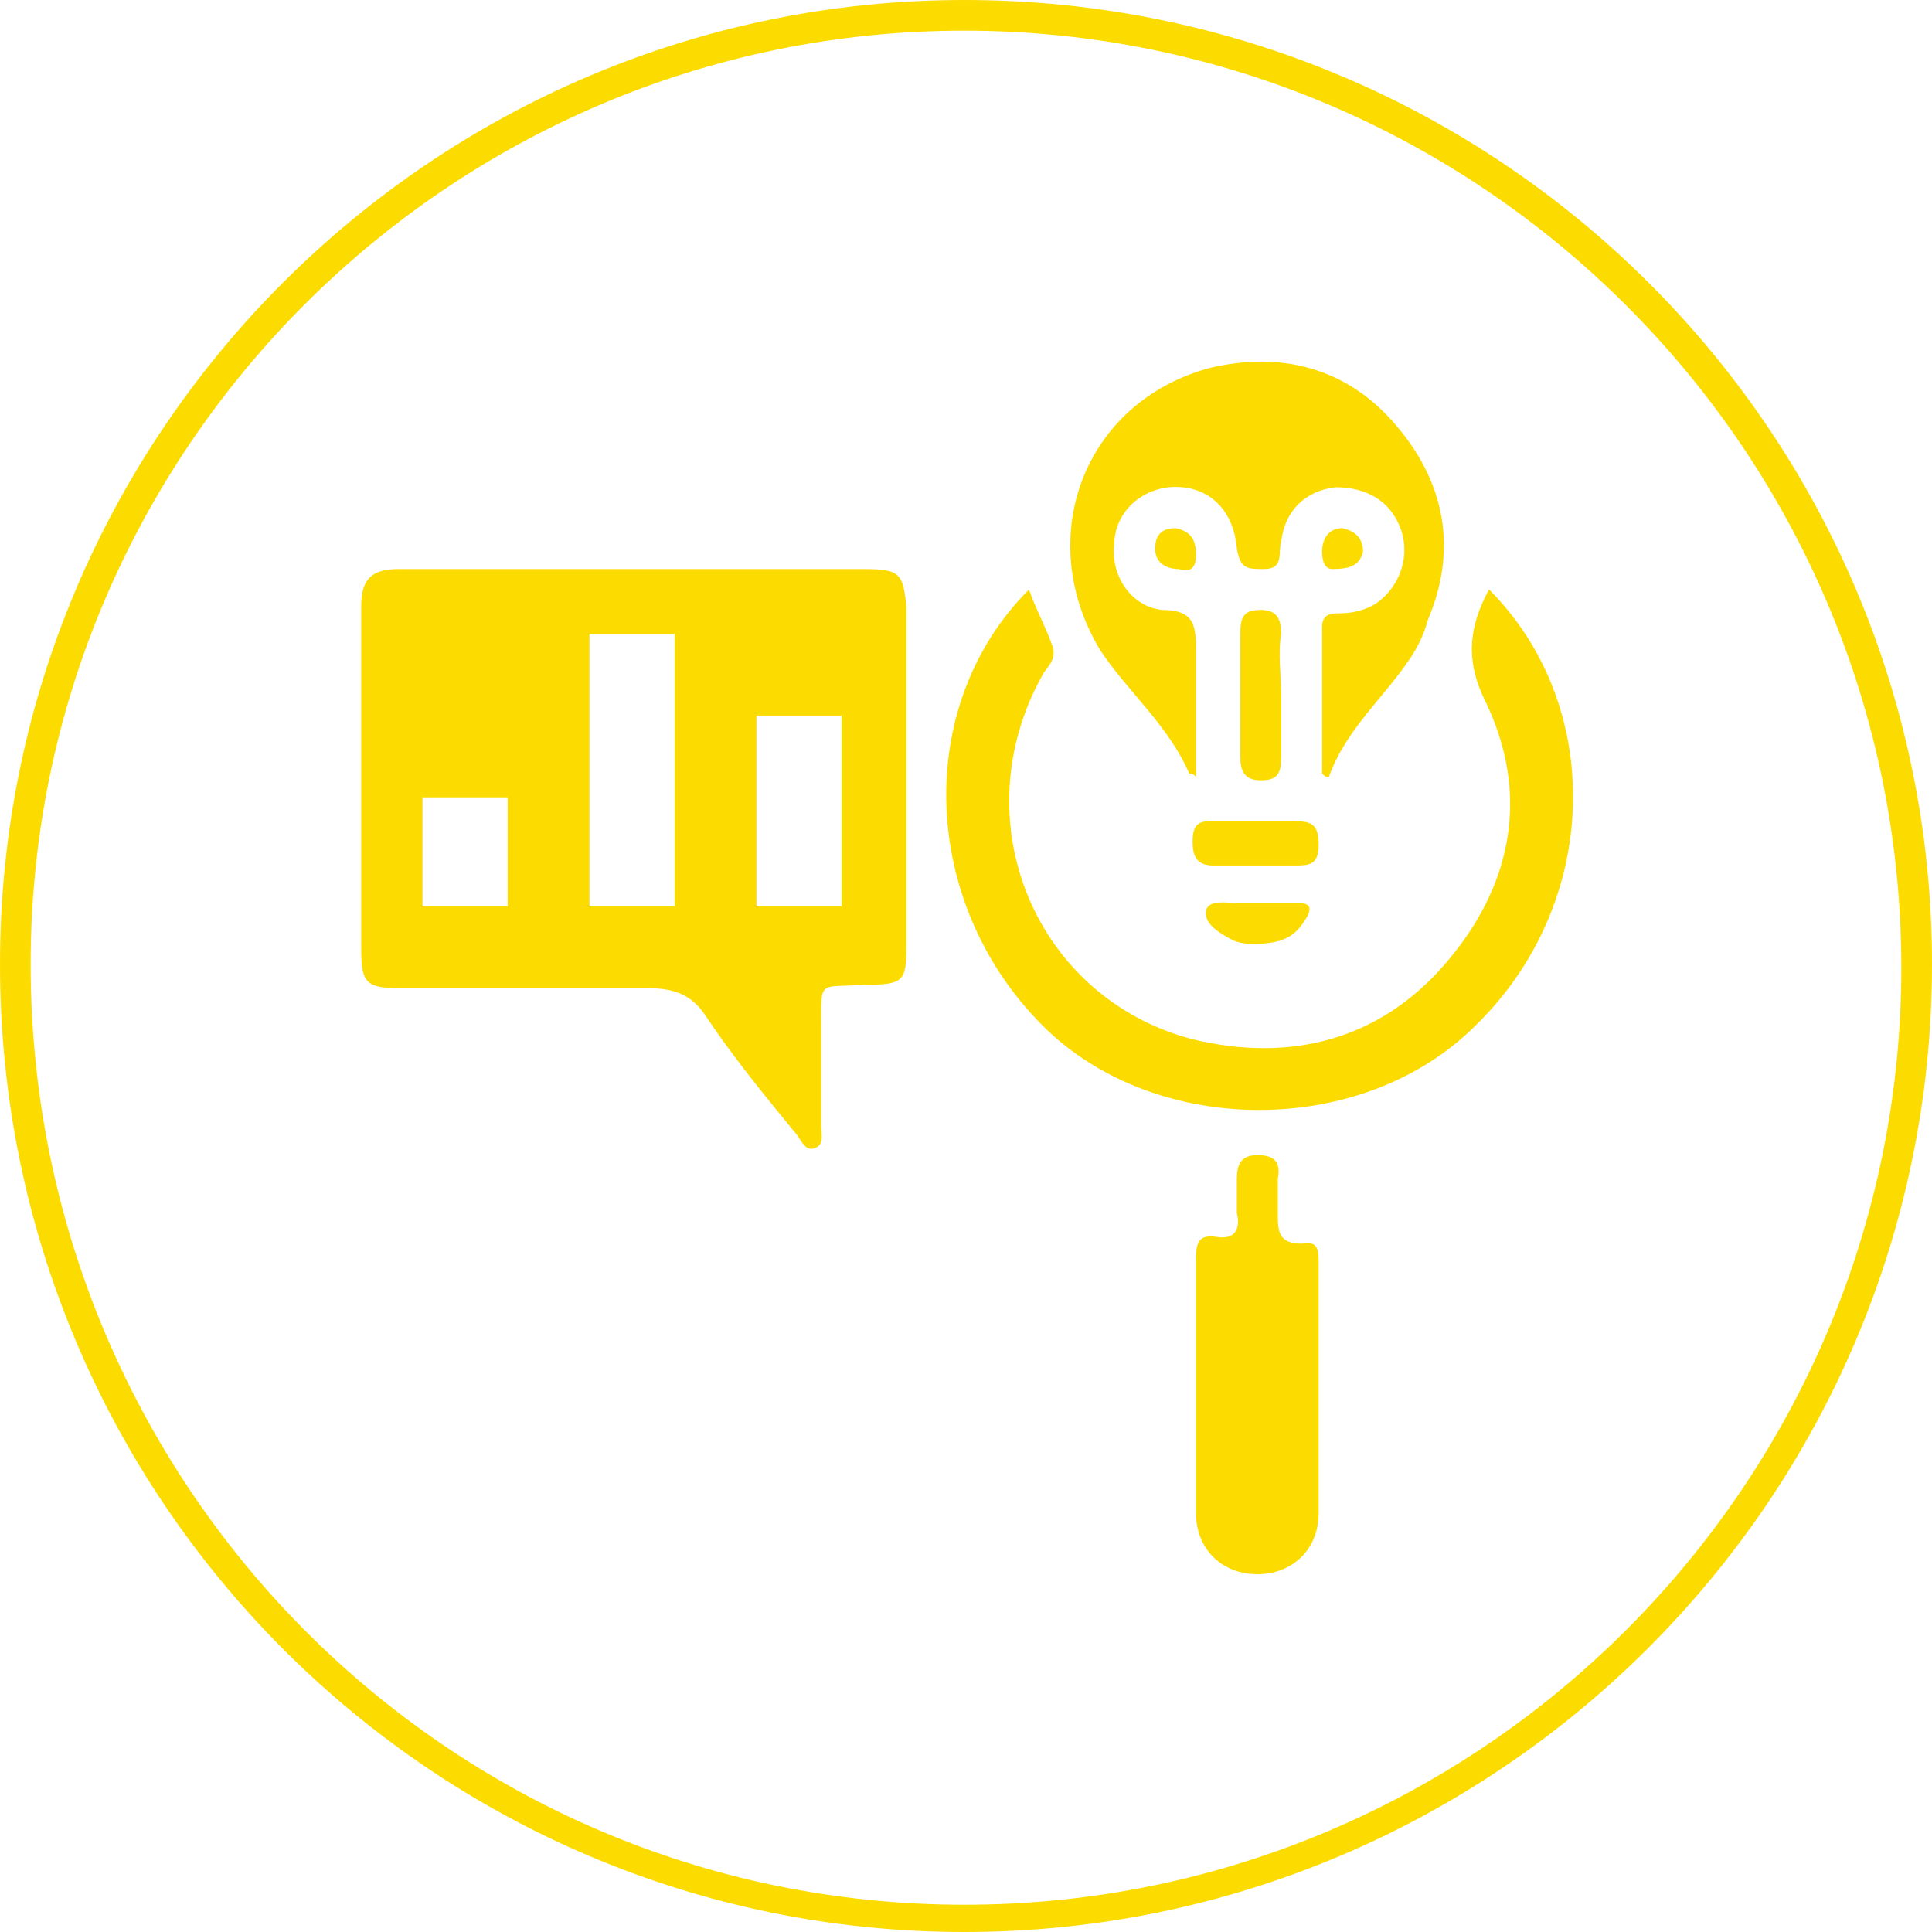 <?xml version="1.0" encoding="UTF-8"?>
<svg xmlns="http://www.w3.org/2000/svg" xmlns:xlink="http://www.w3.org/1999/xlink" version="1.1" id="Layer_1" x="0px" y="0px" viewBox="0 0 5.67 5.67" style="enable-background:new 0 0 5.67 5.67;" xml:space="preserve"> <style type="text/css"> .st0{fill:#FCDC00;} </style> <path class="st0" d="M2.83,0.09c1.51,0,2.75,1.23,2.75,2.75c0,1.51-1.23,2.75-2.75,2.75S0.09,4.35,0.09,2.83 C0.09,1.32,1.32,0.09,2.83,0.09 M2.83,0C1.27,0,0,1.27,0,2.83C0,4.4,1.27,5.67,2.83,5.67S5.67,4.4,5.67,2.83C5.67,1.27,4.4,0,2.83,0 L2.83,0z"></path> <g> <path class="st0" d="M2.53,1.67c-0.23,0-0.45,0-0.68,0c-0.23,0-0.45,0-0.68,0c-0.08,0-0.11,0.03-0.11,0.11c0,0.33,0,0.66,0,1 c0,0.1,0.01,0.12,0.11,0.12c0.24,0,0.48,0,0.73,0c0.08,0,0.13,0.02,0.17,0.08C2.15,3.1,2.24,3.21,2.33,3.32 c0.02,0.02,0.03,0.06,0.06,0.05C2.42,3.36,2.41,3.33,2.41,3.3c0-0.09,0-0.19,0-0.28c0-0.15-0.01-0.12,0.13-0.13 c0.11,0,0.12-0.01,0.12-0.11c0-0.33,0-0.66,0-1C2.65,1.68,2.64,1.67,2.53,1.67 M1.49,2.66H1.24V2.34h0.25V2.66z M1.98,2.66H1.73 V1.86h0.25V2.66z M2.47,2.66H2.22V2.1h0.25V2.66z"></path> <path class="st0" d="M4.37,1.73c0.34,0.34,0.33,0.92-0.04,1.28c-0.33,0.33-0.94,0.33-1.27,0C2.7,2.65,2.68,2.07,3.02,1.73 C3.04,1.79,3.07,1.84,3.09,1.9C3.1,1.94,3.07,1.96,3.06,1.98C2.82,2.41,3.04,2.93,3.5,3.05c0.29,0.07,0.55,0,0.74-0.22 c0.2-0.23,0.25-0.5,0.12-0.77C4.3,1.94,4.31,1.84,4.37,1.73"></path> <path class="st0" d="M3.49,2.27C3.43,2.13,3.31,2.03,3.23,1.91c-0.2-0.33-0.05-0.73,0.32-0.83c0.21-0.05,0.4,0,0.54,0.16 c0.15,0.17,0.19,0.37,0.1,0.58C4.18,1.86,4.16,1.9,4.14,1.93C4.06,2.05,3.95,2.14,3.9,2.28c-0.01,0-0.01,0-0.02-0.01 c0-0.14,0-0.29,0-0.43c0-0.04,0.03-0.04,0.05-0.04c0.04,0,0.08-0.01,0.11-0.03c0.07-0.05,0.1-0.14,0.07-0.22 c-0.03-0.08-0.1-0.12-0.19-0.12C3.83,1.44,3.77,1.5,3.76,1.59C3.75,1.62,3.77,1.67,3.71,1.67c-0.05,0-0.07,0-0.08-0.06 c-0.01-0.12-0.09-0.19-0.2-0.18C3.34,1.44,3.27,1.51,3.27,1.6C3.26,1.69,3.32,1.78,3.41,1.79c0.1,0,0.1,0.05,0.1,0.13 c0,0.12,0,0.24,0,0.36C3.5,2.27,3.5,2.27,3.49,2.27"></path> <path class="st0" d="M3.51,4.06c0-0.12,0-0.24,0-0.36c0-0.04,0-0.08,0.06-0.07C3.63,3.64,3.64,3.6,3.63,3.56c0-0.03,0-0.07,0-0.1 c0-0.04,0.01-0.07,0.06-0.07c0.05,0,0.07,0.02,0.06,0.07c0,0.03,0,0.06,0,0.1c0,0.05,0,0.09,0.07,0.09 c0.05-0.01,0.05,0.02,0.05,0.06c0,0.24,0,0.49,0,0.73c0,0.11-0.08,0.18-0.18,0.18c-0.1,0-0.18-0.07-0.18-0.18 C3.51,4.31,3.51,4.18,3.51,4.06L3.51,4.06z"></path> <path class="st0" d="M3.76,2.04c0,0.06,0,0.12,0,0.18c0,0.05-0.01,0.07-0.06,0.07c-0.05,0-0.06-0.03-0.06-0.07 c0-0.12,0-0.24,0-0.36c0-0.05,0.01-0.07,0.06-0.07c0.05,0,0.06,0.03,0.06,0.07C3.75,1.92,3.76,1.98,3.76,2.04"></path> <path class="st0" d="M3.7,2.41c0.03,0,0.07,0,0.1,0c0.05,0,0.07,0.01,0.07,0.07c0,0.06-0.03,0.06-0.07,0.06c-0.08,0-0.16,0-0.24,0 c-0.05,0-0.06-0.03-0.06-0.07c0-0.04,0.01-0.06,0.05-0.06C3.61,2.41,3.65,2.41,3.7,2.41"></path> <path class="st0" d="M3.68,2.77c-0.01,0-0.04,0-0.06-0.01C3.58,2.74,3.53,2.71,3.54,2.67C3.55,2.64,3.6,2.65,3.63,2.65 c0.06,0,0.12,0,0.18,0c0.04,0,0.04,0.02,0.02,0.05C3.8,2.75,3.76,2.77,3.68,2.77"></path> <path class="st0" d="M3.51,1.63c0,0.04-0.02,0.05-0.05,0.04c-0.04,0-0.07-0.02-0.07-0.06c0-0.04,0.02-0.06,0.06-0.06 C3.5,1.56,3.51,1.59,3.51,1.63"></path> <path class="st0" d="M3.91,1.67c-0.02,0-0.03-0.02-0.03-0.05c0-0.04,0.02-0.07,0.06-0.07C3.98,1.56,4,1.58,4,1.62 C3.99,1.66,3.96,1.67,3.91,1.67"></path> </g> </svg>
